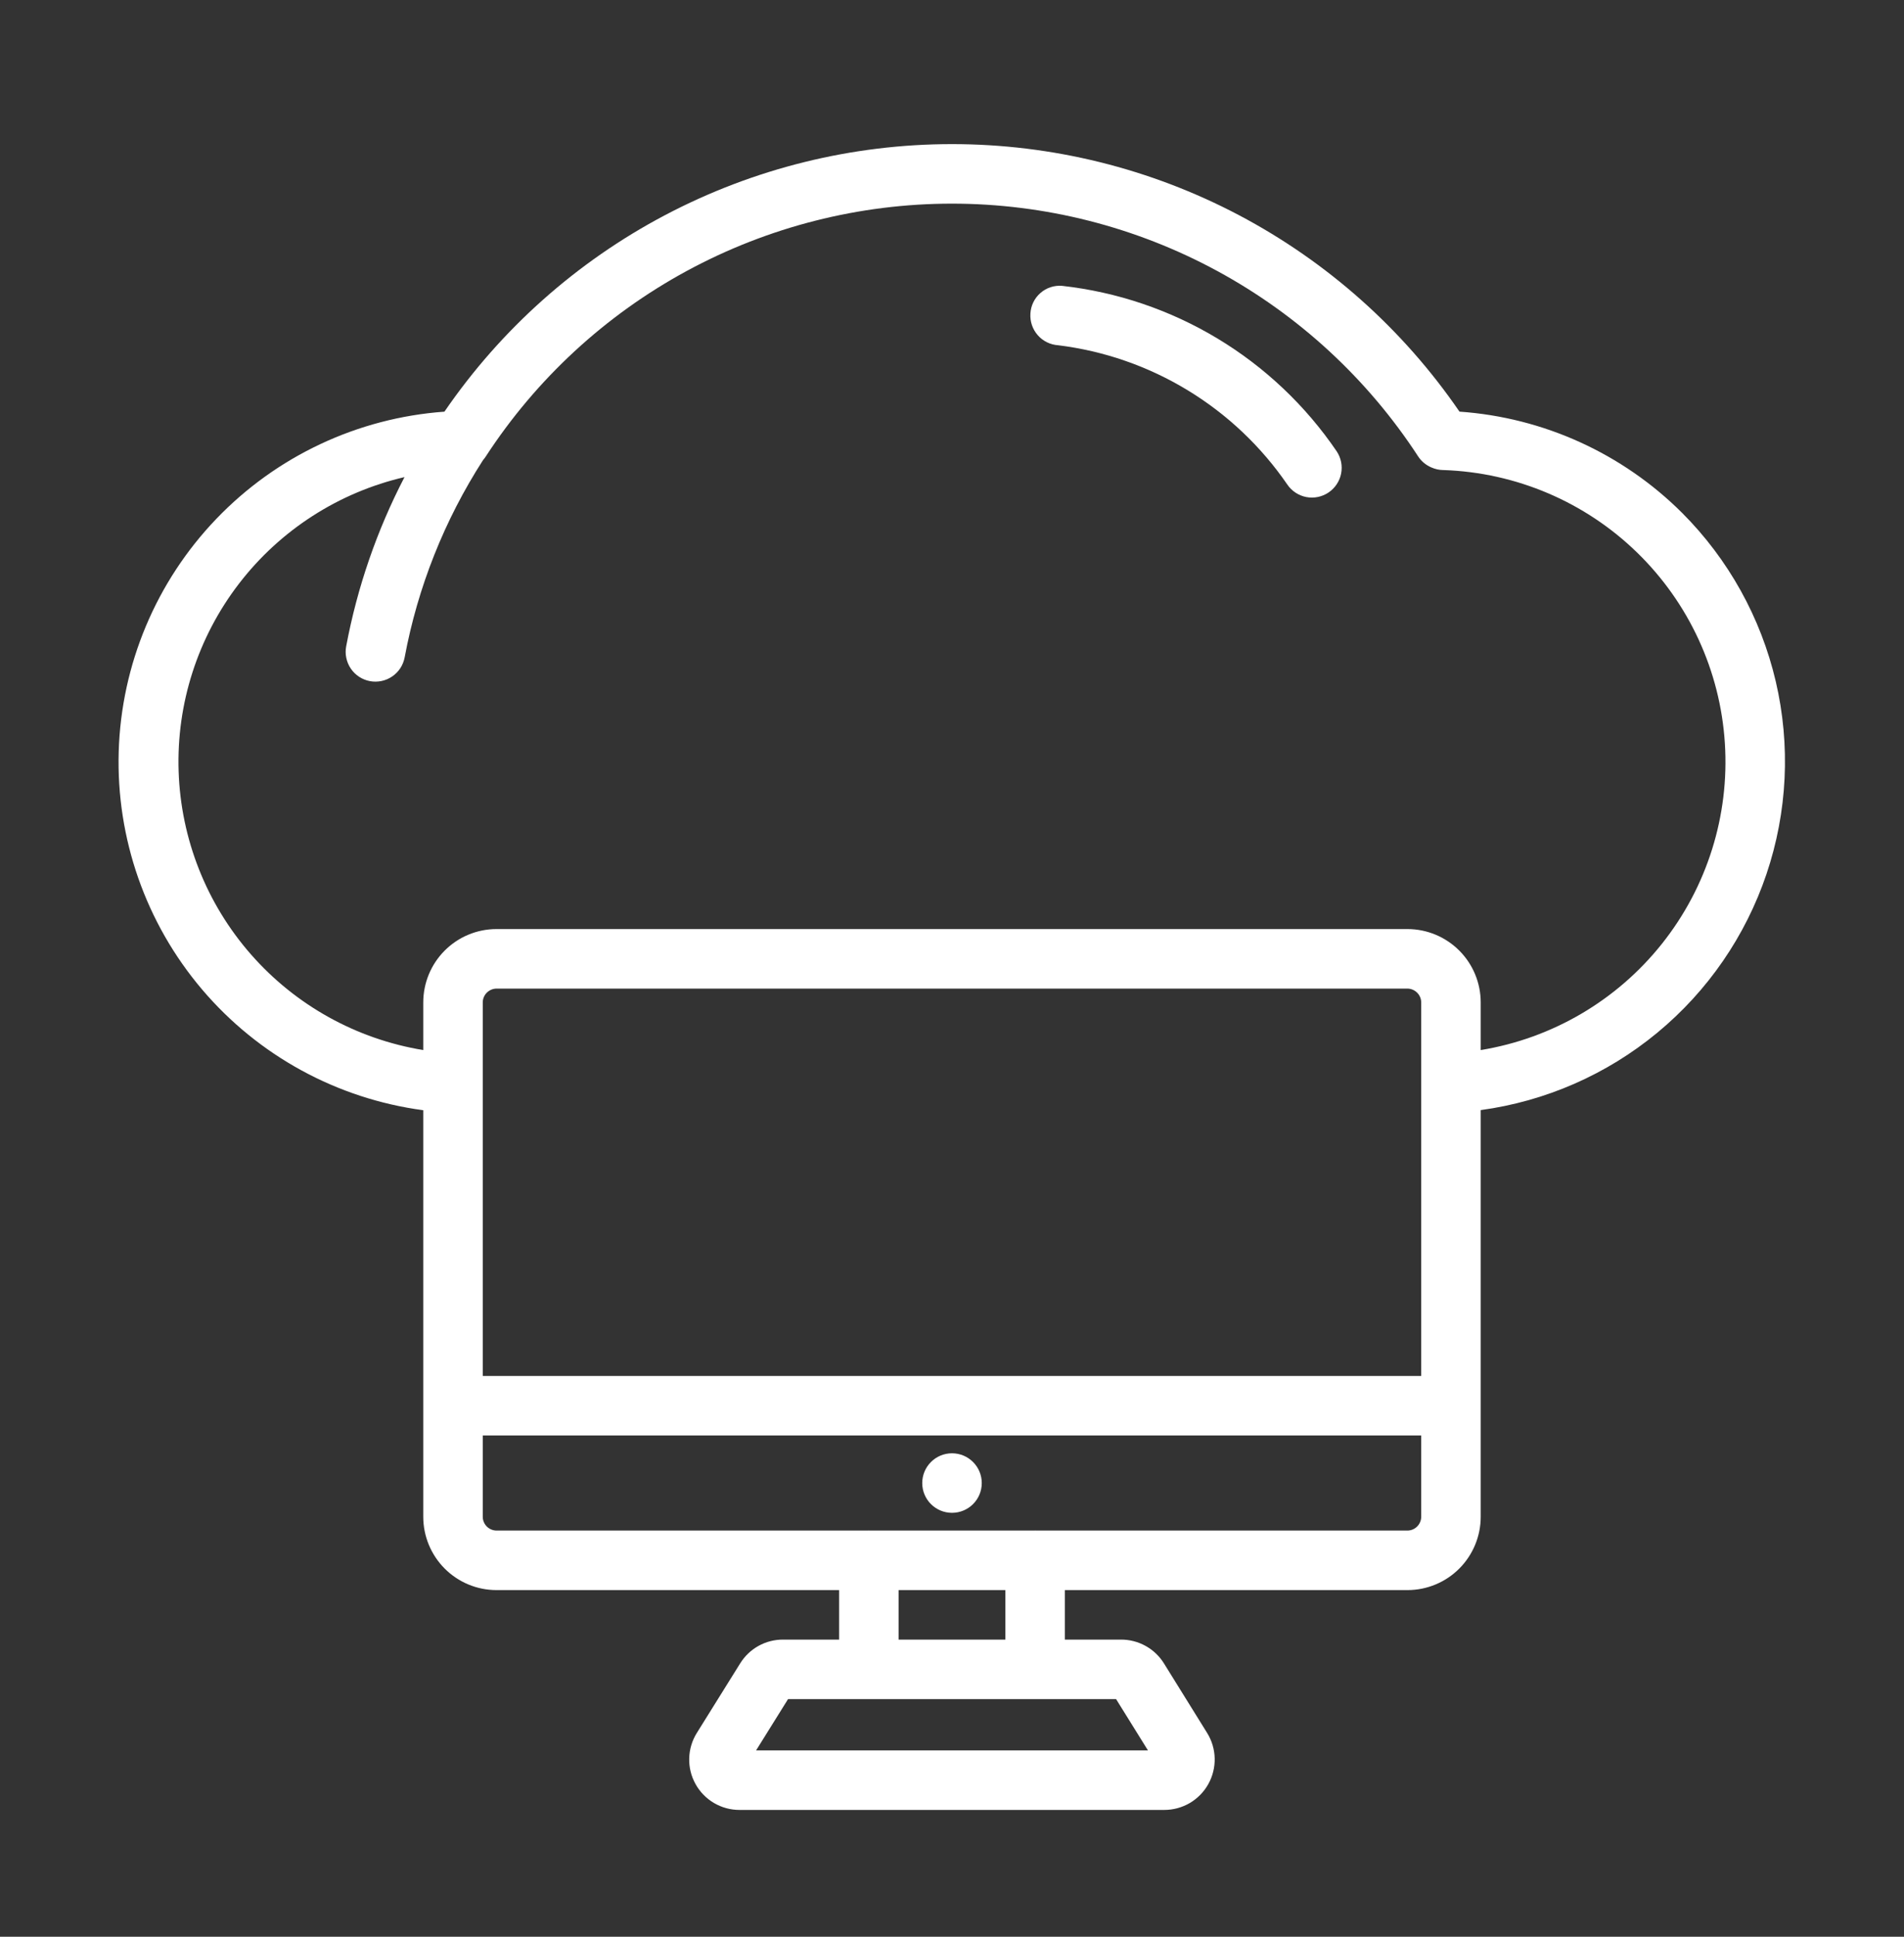 <svg xmlns="http://www.w3.org/2000/svg" width="60" height="61" viewBox="0 0 60 61" fill="none"><rect x="0" y="0" width="60" height="61" fill="#333333" stroke="none"/><path d="M30 47.648C30.518 47.648 30.938 47.229 30.938 46.711C30.938 46.193 30.518 45.773 30 45.773C29.482 45.773 29.062 46.193 29.062 46.711C29.062 47.229 29.482 47.648 30 47.648Z" fill="white"></path><path d="M53.01 16.156C51.131 14.282 48.639 13.149 45.992 12.965C44.211 10.367 41.823 8.243 39.037 6.774C36.25 5.306 33.148 4.539 29.998 4.539C26.848 4.539 23.746 5.307 20.959 6.775C18.173 8.243 15.786 10.368 14.005 12.966C11.273 13.163 8.712 14.366 6.816 16.343C4.92 18.319 3.824 20.929 3.741 23.666C3.658 26.404 4.594 29.075 6.366 31.162C8.139 33.25 10.623 34.606 13.338 34.968V47.773C13.338 48.384 13.581 48.971 14.013 49.404C14.445 49.837 15.031 50.081 15.643 50.082H26.442V51.641H24.676C24.406 51.64 24.14 51.708 23.903 51.839C23.666 51.97 23.468 52.16 23.325 52.39L21.959 54.581C21.809 54.821 21.726 55.097 21.719 55.38C21.711 55.663 21.78 55.943 21.918 56.191C22.055 56.438 22.256 56.644 22.5 56.788C22.745 56.931 23.023 57.007 23.306 57.006H36.688C36.971 57.006 37.249 56.931 37.494 56.788C37.738 56.644 37.94 56.438 38.077 56.191C38.215 55.943 38.284 55.663 38.278 55.38C38.271 55.097 38.189 54.821 38.039 54.58L36.682 52.395C36.539 52.163 36.34 51.973 36.102 51.841C35.865 51.709 35.597 51.64 35.326 51.641H33.557V50.082H44.356C44.967 50.081 45.554 49.837 45.986 49.404C46.418 48.971 46.661 48.384 46.661 47.773V34.964C48.706 34.686 50.632 33.843 52.223 32.529C53.815 31.215 55.007 29.483 55.667 27.528C56.327 25.573 56.428 23.473 55.959 21.463C55.489 19.454 54.468 17.616 53.01 16.156ZM35.171 53.516L36.175 55.131H23.826L24.833 53.516H35.171ZM28.317 51.641V50.082H31.682V51.641H28.317ZM44.786 47.773C44.785 47.887 44.74 47.996 44.659 48.078C44.579 48.159 44.47 48.205 44.356 48.207H32.635C32.63 48.207 32.625 48.204 32.62 48.204C32.614 48.204 32.609 48.207 32.604 48.207H27.395C27.389 48.207 27.385 48.204 27.379 48.204C27.373 48.204 27.369 48.207 27.363 48.207H15.643C15.529 48.205 15.42 48.159 15.339 48.078C15.259 47.996 15.213 47.887 15.213 47.773V45.212H44.786V47.773ZM44.786 43.337H15.213V31.572C15.213 31.457 15.259 31.348 15.339 31.267C15.42 31.186 15.529 31.139 15.643 31.137H44.356C44.47 31.139 44.579 31.186 44.659 31.267C44.74 31.348 44.785 31.457 44.786 31.572L44.786 43.337ZM46.661 33.073V31.572C46.661 30.96 46.418 30.373 45.986 29.94C45.554 29.507 44.967 29.263 44.356 29.262H15.643C15.031 29.263 14.445 29.507 14.013 29.94C13.581 30.373 13.338 30.96 13.338 31.572V33.073C11.235 32.728 9.317 31.665 7.911 30.063C6.505 28.462 5.699 26.422 5.629 24.293C5.559 22.163 6.231 20.075 7.529 18.386C8.827 16.696 10.672 15.509 12.747 15.027C11.876 16.704 11.257 18.5 10.909 20.357C10.886 20.478 10.887 20.602 10.913 20.723C10.938 20.843 10.986 20.958 11.056 21.06C11.125 21.162 11.214 21.249 11.317 21.316C11.42 21.384 11.536 21.43 11.657 21.453C11.778 21.476 11.902 21.474 12.023 21.449C12.143 21.424 12.258 21.375 12.36 21.305C12.461 21.236 12.548 21.147 12.616 21.044C12.683 20.94 12.729 20.825 12.752 20.704C13.165 18.492 14.004 16.383 15.222 14.491C15.253 14.456 15.281 14.419 15.307 14.379C16.899 11.934 19.077 9.924 21.643 8.533C24.209 7.143 27.081 6.414 29.999 6.414C32.918 6.414 35.79 7.143 38.355 8.533C40.921 9.924 43.099 11.934 44.692 14.379C44.791 14.529 44.933 14.647 45.098 14.719L45.108 14.723C45.224 14.775 45.35 14.803 45.477 14.805H45.49L45.493 14.805C47.774 14.883 49.946 15.807 51.584 17.398C53.222 18.988 54.21 21.131 54.355 23.41C54.501 25.688 53.794 27.939 52.372 29.725C50.95 31.512 48.914 32.705 46.661 33.073Z" fill="white"></path><path d="M33.468 9.003C33.344 8.993 33.221 9.008 33.103 9.047C32.986 9.086 32.877 9.148 32.785 9.23C32.691 9.311 32.616 9.411 32.562 9.522C32.508 9.633 32.477 9.754 32.471 9.878C32.455 10.126 32.538 10.37 32.702 10.557C32.865 10.744 33.097 10.858 33.345 10.874C34.791 11.052 36.182 11.535 37.426 12.291C38.671 13.047 39.741 14.059 40.565 15.259C40.704 15.465 40.919 15.607 41.163 15.655C41.406 15.702 41.659 15.651 41.865 15.512C42.071 15.374 42.214 15.159 42.262 14.915C42.31 14.672 42.259 14.419 42.121 14.213C41.14 12.772 39.858 11.56 38.365 10.661C36.871 9.762 35.2 9.196 33.468 9.003Z" fill="white"></path></svg>